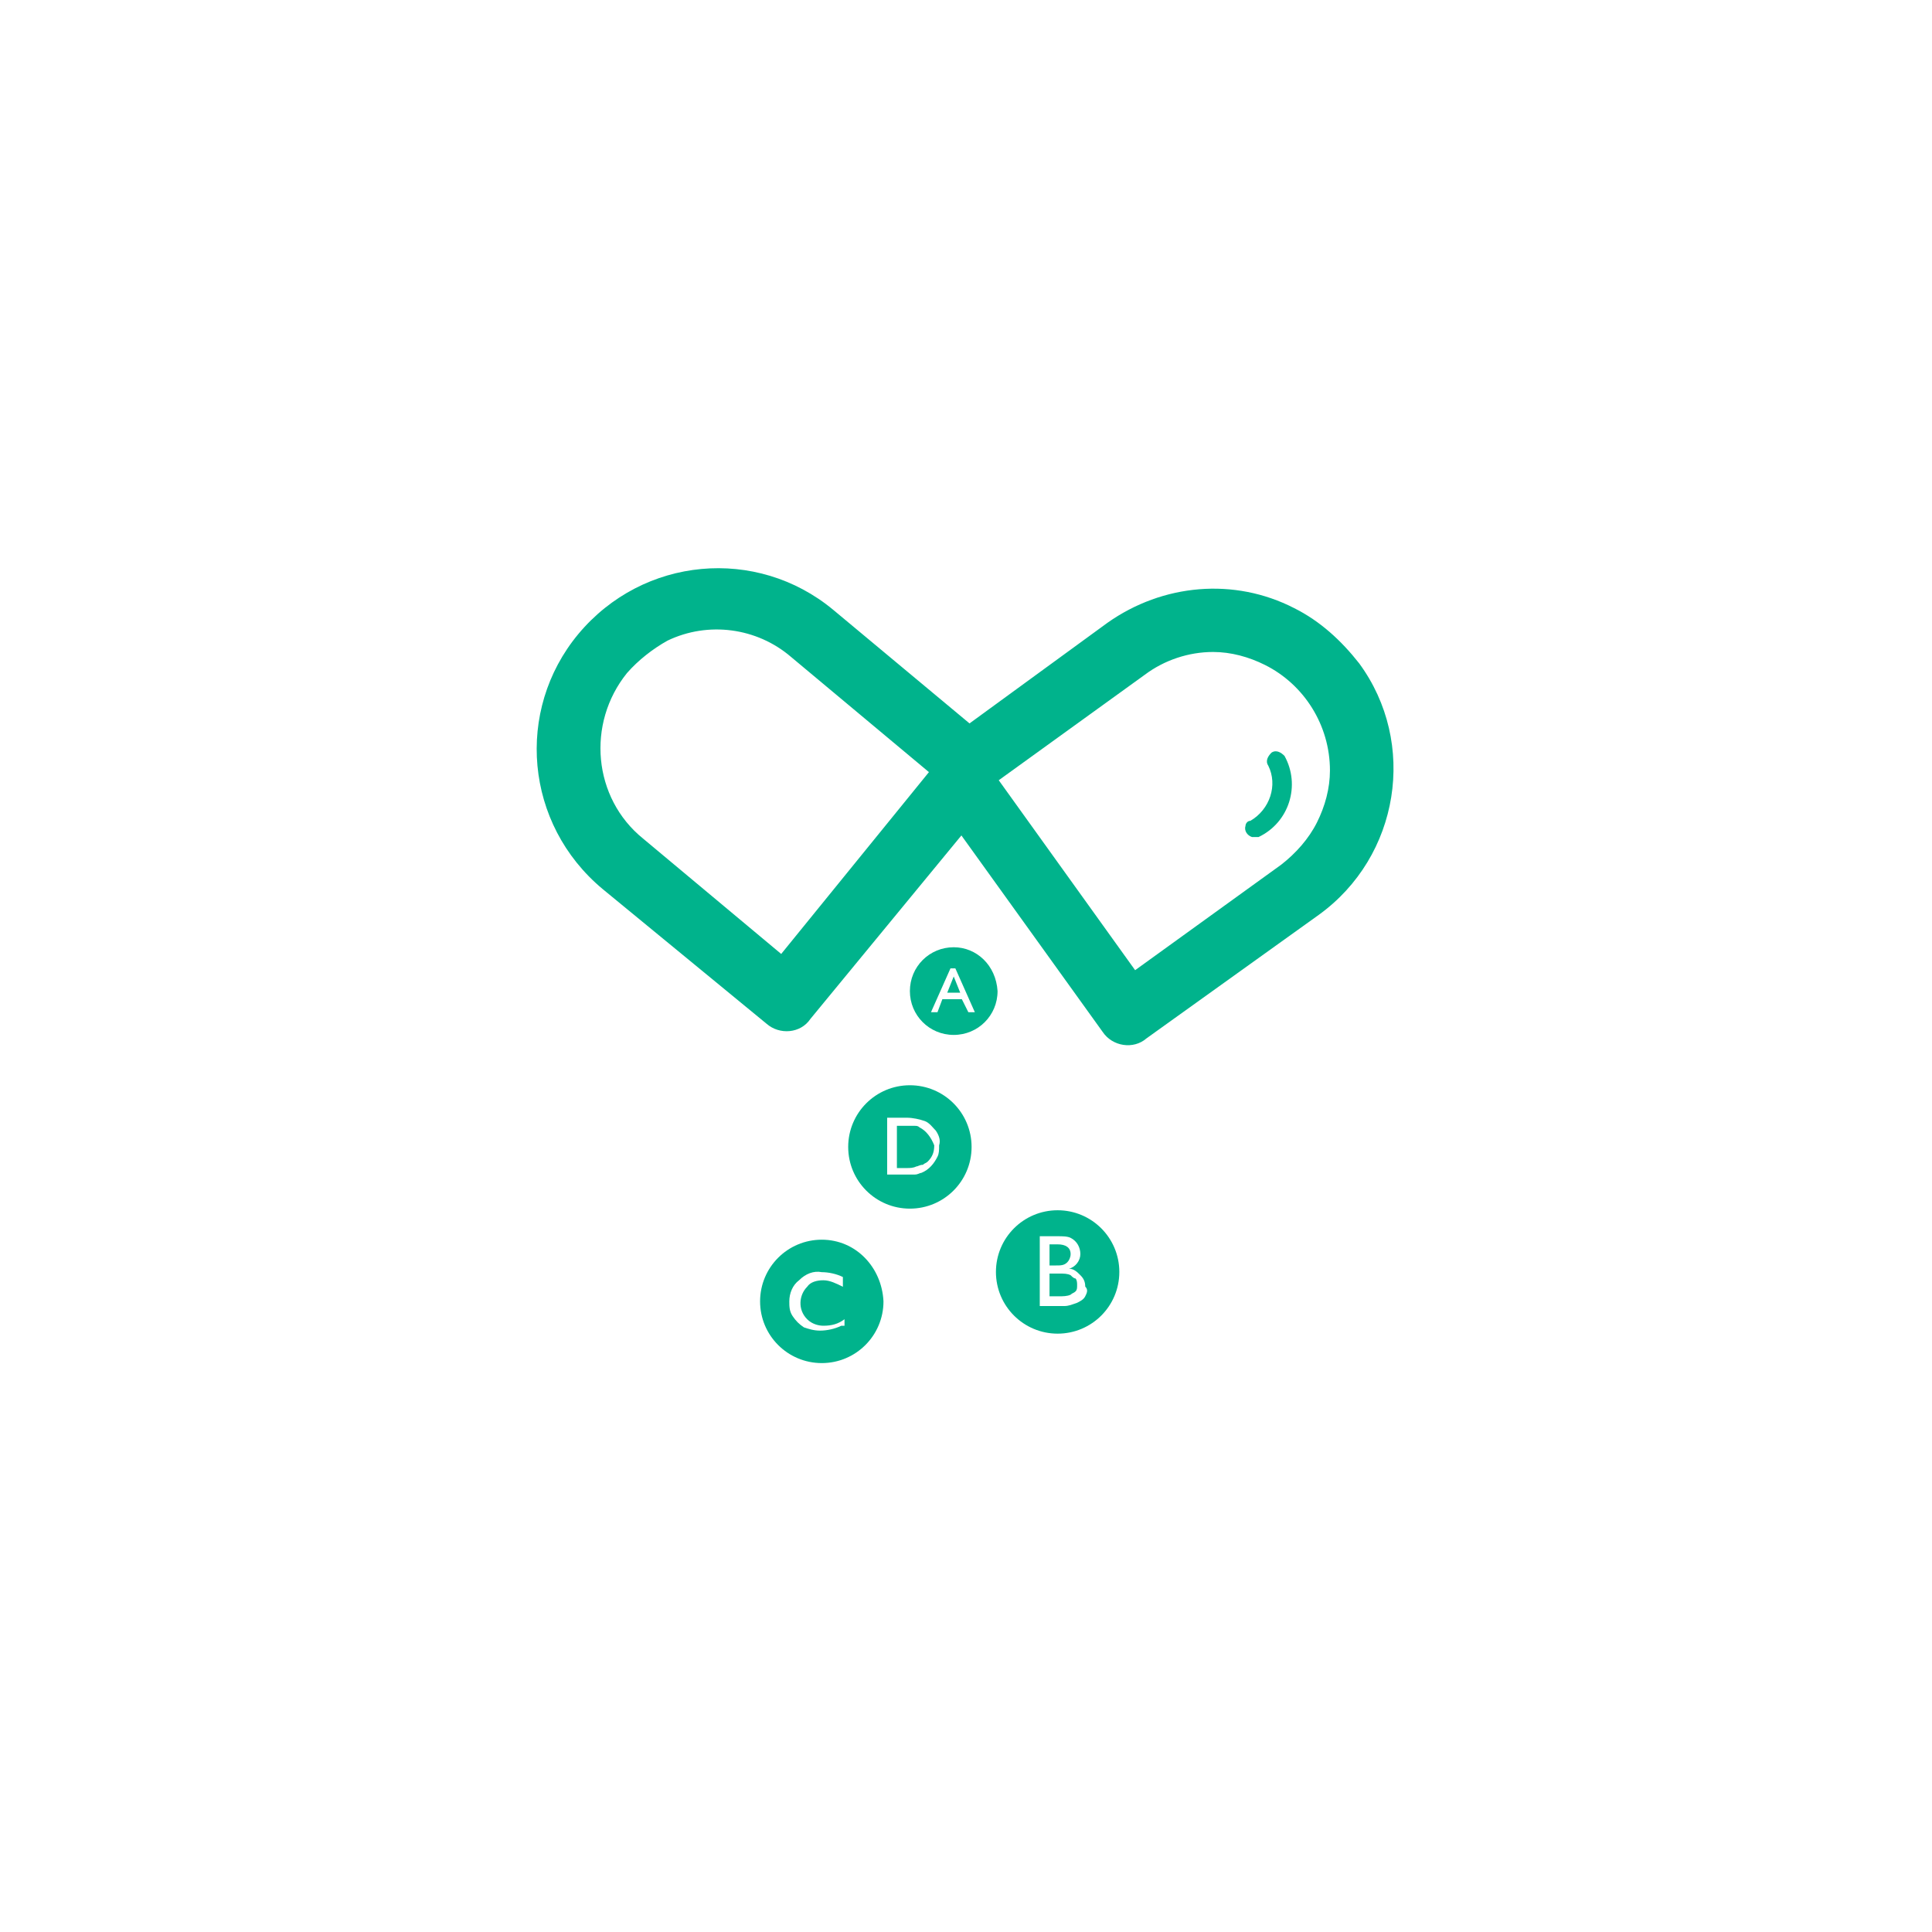 <?xml version="1.0" encoding="UTF-8"?>
<!-- Generator: Adobe Illustrator 26.0.1, SVG Export Plug-In . SVG Version: 6.00 Build 0)  -->
<svg xmlns="http://www.w3.org/2000/svg" xmlns:xlink="http://www.w3.org/1999/xlink" version="1.1" id="Layer_1" x="0px" y="0px" viewBox="0 0 119 119" style="enable-background:new 0 0 119 119;" xml:space="preserve">
<style type="text/css">
	.st0{clip-path:url(#SVGID_00000036221916531589091590000000936630447445013937_);}
	.st1{fill:#00B38C;}
</style>
<g>
	<defs>
		<rect id="SVGID_1_" width="119" height="119"></rect>
	</defs>
	<clipPath id="SVGID_00000087412518463289488560000002892773543006929328_">
		<use xlink:href="#SVGID_1_" style="overflow:visible;"></use>
	</clipPath>
	<g id="VITAMIN_BOOST_1" style="clip-path:url(#SVGID_00000087412518463289488560000002892773543006929328_);">
		<g id="Group_2428" transform="translate(-624 -1010)">
			<g id="Group_2422">
				<g id="Group_2401" transform="translate(720.717 1276.258)">
					<path id="Path_52367" class="st1" d="M-15.6-215.6c-0.5,1-1.3,1.9-2.2,2.6l-9,6.5l-8.4-11.7l9-6.5l0,0c1.2-0.9,2.7-1.4,4.2-1.4       c1.1,0,2.2,0.3,3.2,0.8c2.4,1.2,4,3.7,4,6.5C-14.8-217.7-15.1-216.6-15.6-215.6L-15.6-215.6z M-48.6-207.5l-8.5-7.1l0,0       c-3.1-2.5-3.5-7.1-1-10.2c0,0,0,0,0,0l0,0c0.7-0.8,1.6-1.5,2.5-2c2.5-1.2,5.5-0.8,7.6,1l8.5,7.1L-48.6-207.5L-48.6-207.5z        M-17-228.8c-3.7-1.9-8.1-1.5-11.5,0.9l0,0l-8.5,6.2l-8.4-7c-4.7-3.9-11.7-3.3-15.7,1.5c0,0,0,0,0,0l0,0       c-3.9,4.7-3.3,11.7,1.5,15.7c0,0,0,0,0,0l1.2-1.5l-1.2,1.5l10.1,8.3c0.8,0.7,2.1,0.6,2.7-0.3l9.3-11.3l8.7,12.1       c0.6,0.9,1.9,1.1,2.7,0.4l10.6-7.6c5-3.6,6.1-10.6,2.5-15.5C-14.1-226.8-15.4-228-17-228.8L-17-228.8z"></path>
					<path id="Path_52368" class="st1" d="M-19.6-214.7c-0.3-0.1-0.5-0.4-0.4-0.7c0-0.1,0.1-0.3,0.3-0.3c1.2-0.7,1.7-2.2,1.1-3.4       c-0.2-0.3,0-0.6,0.2-0.8c0.3-0.2,0.6,0,0.8,0.2l0,0c1,1.8,0.3,4.1-1.6,5C-19.3-214.7-19.5-214.7-19.6-214.7z"></path>
					<g id="Group_1895" transform="translate(-246.473 -759.513)">
						<path id="Path_52369" class="st1" d="M208.1,554.4h0.8l-0.4-1L208.1,554.4z"></path>
						<path id="Path_52370" class="st1" d="M208.5,551.6c-1.5,0-2.7,1.2-2.7,2.7s1.2,2.7,2.7,2.7c1.5,0,2.7-1.2,2.7-2.7        C211.1,552.7,209.9,551.6,208.5,551.6z M209.4,555.6l-0.4-0.8h-1.2l-0.3,0.8h-0.4l1.2-2.7h0.3l1.2,2.7H209.4z"></path>
					</g>
					<path id="Path_52371" class="st1" d="M-46.1-189.9c-2.1,0-3.8,1.7-3.8,3.8c0,2.1,1.7,3.8,3.8,3.8c2.1,0,3.8-1.7,3.8-3.8       C-42.4-188.2-44-189.9-46.1-189.9C-46.1-189.9-46.1-189.9-46.1-189.9z M-44.9-184.6c-0.4,0.2-0.9,0.3-1.3,0.3       c-0.4,0-0.7-0.1-1-0.2c-0.3-0.2-0.5-0.4-0.7-0.7c-0.2-0.3-0.2-0.6-0.2-0.9c0-0.5,0.2-1,0.6-1.3c0.4-0.4,0.9-0.6,1.4-0.5       c0.4,0,0.9,0.1,1.3,0.3v0.6c-0.4-0.2-0.8-0.4-1.2-0.4c-0.4,0-0.8,0.1-1,0.4c-0.5,0.5-0.6,1.4,0,2c0,0,0,0,0,0       c0.3,0.3,0.7,0.4,1,0.4c0.5,0,0.9-0.1,1.3-0.4V-184.6z"></path>
					<g id="Group_1896" transform="translate(-246.473 -759.513)">
						<path id="Path_52372" class="st1" d="M205.8,560.1c-2.1,0-3.8,1.7-3.8,3.8s1.7,3.8,3.8,3.8s3.8-1.7,3.8-3.8        S207.9,560.1,205.8,560.1L205.8,560.1z M207.5,564.5c-0.2,0.4-0.5,0.8-1,1c-0.1,0-0.2,0.1-0.4,0.1c-0.2,0-0.4,0-0.6,0h-1.1        v-3.5h1.2c0.4,0,0.8,0.1,1.1,0.2c0.3,0.1,0.5,0.4,0.7,0.6c0.2,0.3,0.3,0.6,0.2,0.9C207.6,564.1,207.6,564.3,207.5,564.5z"></path>
						<path id="Path_52373" class="st1" d="M206.4,562.7c-0.1-0.1-0.2-0.1-0.3-0.1c-0.2,0-0.4,0-0.5,0h-0.6v2.6h0.6        c0.2,0,0.4,0,0.6-0.1c0.1,0,0.2-0.1,0.4-0.1c0.1-0.1,0.2-0.1,0.3-0.2c0.3-0.3,0.4-0.6,0.4-1        C207.1,563.3,206.8,562.9,206.4,562.7L206.4,562.7z"></path>
					</g>
					<g id="Group_1897" transform="translate(-246.473 -759.513)">
						<path id="Path_52374" class="st1" d="M215.7,571.8c-0.2-0.1-0.4-0.1-0.7-0.1h-0.6v1.4h0.6c0.2,0,0.5,0,0.7-0.1        c0.1-0.1,0.2-0.1,0.3-0.2c0.1-0.1,0.1-0.2,0.1-0.4c0-0.1,0-0.3-0.1-0.4C215.9,572,215.8,571.9,215.7,571.8z"></path>
						<path id="Path_52375" class="st1" d="M215.5,571c0.1-0.1,0.2-0.3,0.2-0.5c0-0.4-0.3-0.6-0.8-0.6h-0.5v1.3h0.4        C215.1,571.2,215.3,571.2,215.5,571z"></path>
						<path id="Path_52376" class="st1" d="M214.9,567.8c-2.1,0-3.8,1.7-3.8,3.8s1.7,3.8,3.8,3.8s3.8-1.7,3.8-3.8        S217,567.8,214.9,567.8L214.9,567.8z M216.6,573.1c-0.1,0.2-0.3,0.3-0.5,0.4c-0.3,0.1-0.5,0.2-0.8,0.2h-1.5v-4.3h1.1        c0.3,0,0.6,0,0.8,0.1c0.4,0.2,0.6,0.6,0.6,1c0,0.4-0.3,0.8-0.7,0.9c0.3,0,0.5,0.2,0.7,0.4c0.2,0.2,0.3,0.4,0.3,0.7        C216.8,572.7,216.7,572.9,216.6,573.1L216.6,573.1z"></path>
					</g>
				</g>
			</g>
		</g>
	</g>
</g>
</svg>
